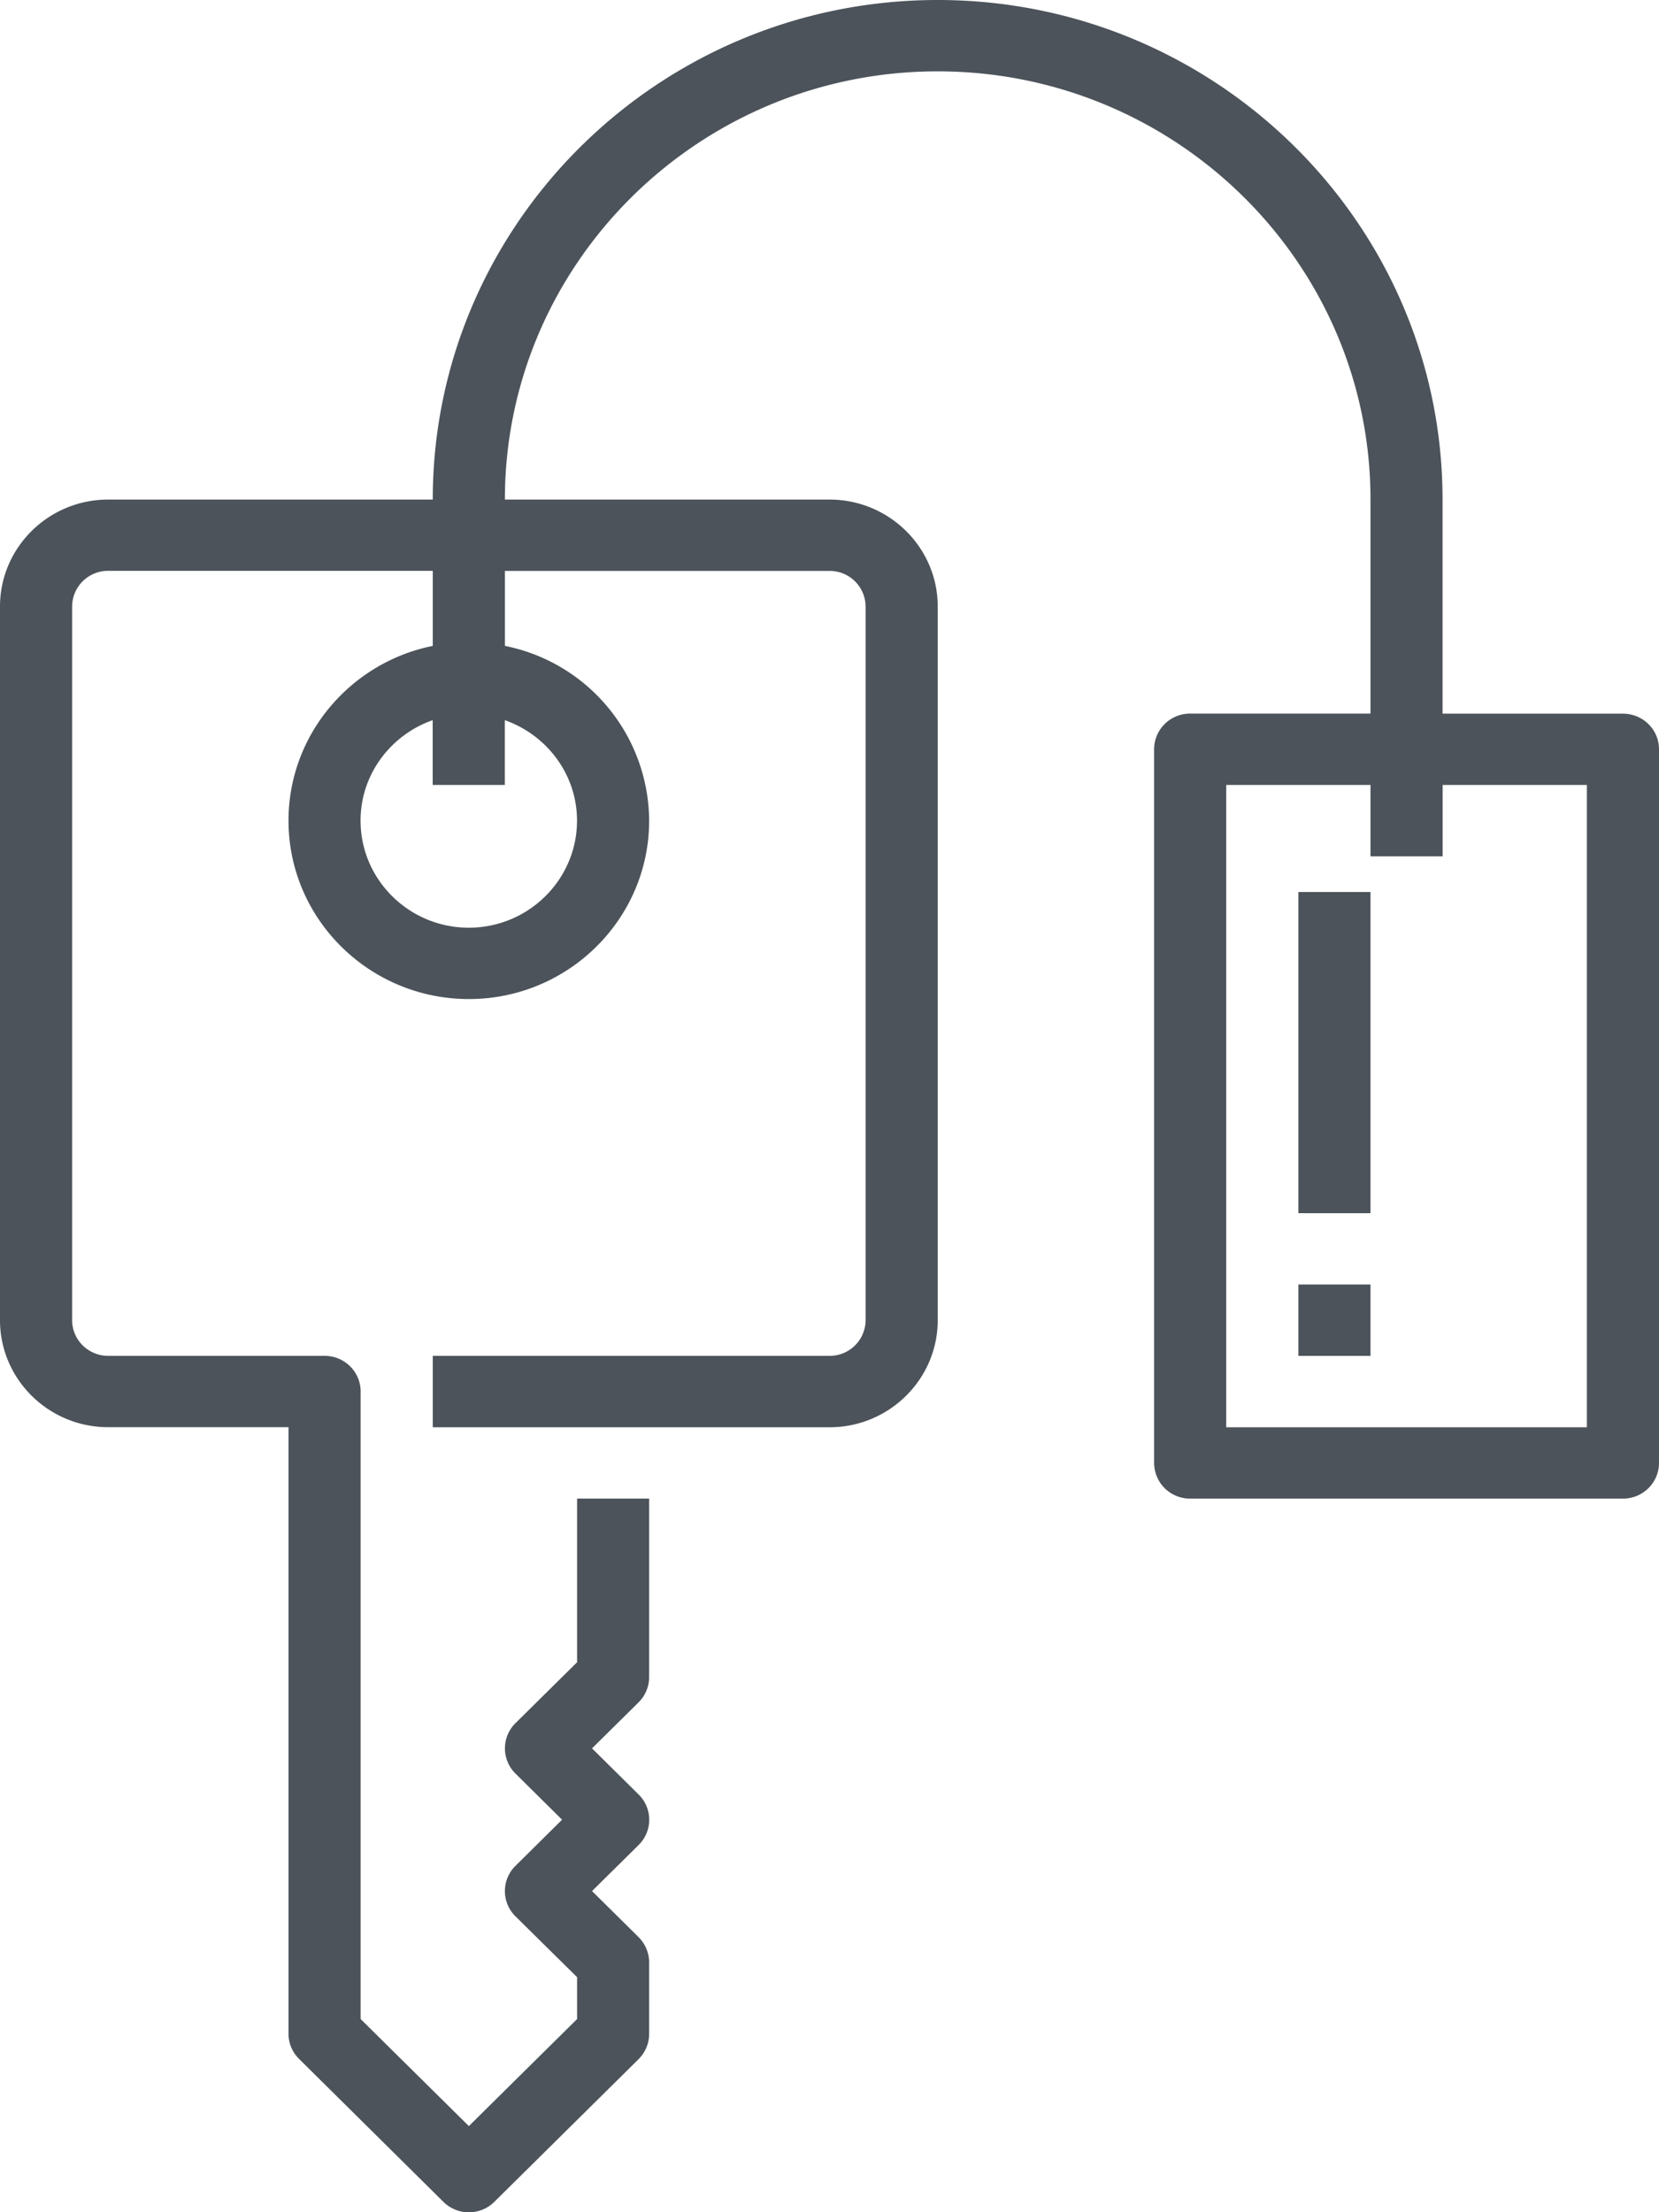 <svg height="28" viewBox="0 0 21 28" width="21" xmlns="http://www.w3.org/2000/svg"><path d="m11.87 0c3.524 0 6.39 2.836 6.39 6.323v2.71h2.283c.253 0 .457.201.457.45v9.033c0 .25-.204.452-.457.452h-5.478a.454.454 0 0 1 -.456-.452v-9.032c0-.25.204-.452.456-.452h2.283v-2.71c0-2.988-2.458-5.419-5.478-5.419-3.021 0-5.479 2.431-5.479 5.42h4.109c.755 0 1.37.607 1.37 1.354v9.033c0 .747-.615 1.355-1.37 1.355h-5.022v-.904h5.022a.454.454 0 0 0 .457-.451v-9.033a.454.454 0 0 0 -.457-.451h-4.109v.949a2.269 2.269 0 0 1 1.826 2.212c0 1.245-1.024 2.258-2.282 2.258-1.259 0-2.283-1.013-2.283-2.258 0-1.09.786-2.002 1.826-2.212v-.95h-4.108a.454.454 0 0 0 -.457.452v9.033c0 .249.205.451.457.451h2.739c.252 0 .456.202.456.452v7.942l1.37 1.355 1.37-1.355v-.53l-.78-.77a.448.448 0 0 1 0-.639l.59-.584-.59-.584a.448.448 0 0 1 0-.638l.78-.771v-2.071h.912v2.258c0 .12-.048.235-.133.32l-.59.583.59.584a.448.448 0 0 1 0 .639l-.59.583.59.584c.085.085.133.2.133.32v.903c0 .12-.048.235-.133.32l-1.826 1.806a.458.458 0 0 1 -.646 0l-1.826-1.808a.447.447 0 0 1 -.134-.32v-7.676h-2.282c-.756 0-1.37-.608-1.37-1.355v-9.032c0-.747.614-1.354 1.37-1.354h4.108c0-3.487 2.867-6.323 6.392-6.323zm5.478 9.935h-1.826v8.13h4.565v-8.13h-1.826v.904h-.913zm0 6.323v.903h-.913v-.903zm0-4.968v4.065h-.913v-4.065zm-10.958-2.175v.82h-.913v-.82c-.53.187-.913.684-.913 1.272 0 .747.615 1.355 1.37 1.355s1.37-.608 1.37-1.355c0-.588-.384-1.085-.914-1.272z" fill="#4c535a"/></svg>